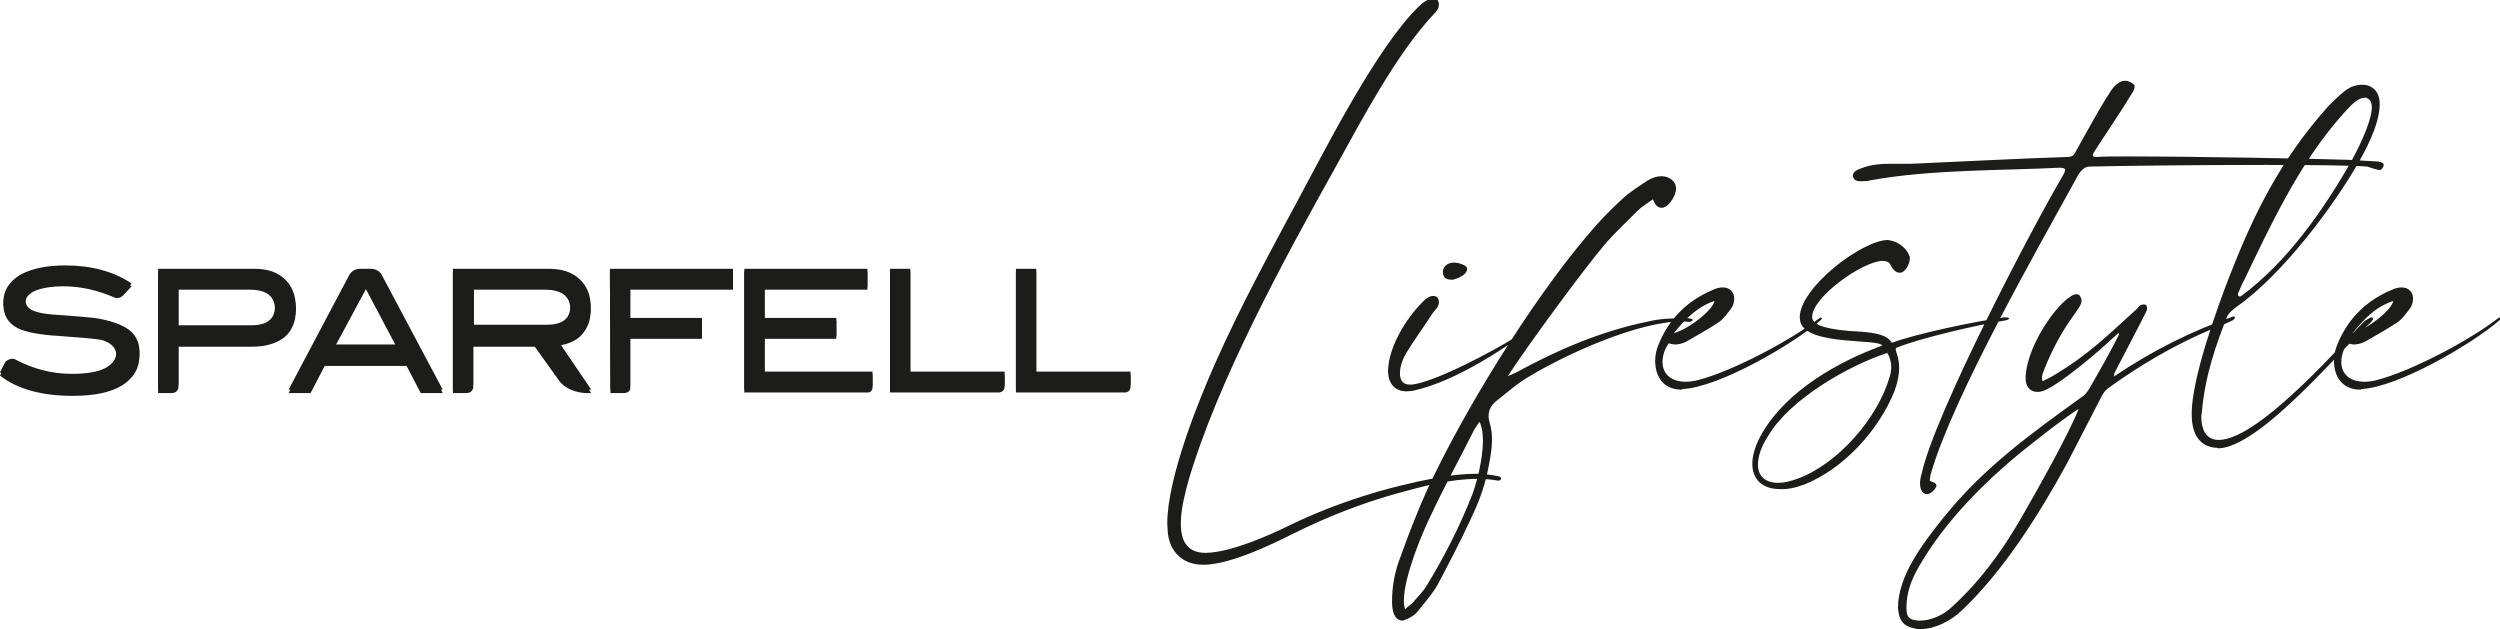 <?xml version="1.0" encoding="utf-8"?>
<!-- Generator: Adobe Illustrator 23.1.0, SVG Export Plug-In . SVG Version: 6.00 Build 0)  -->
<svg version="1.1" xmlns="http://www.w3.org/2000/svg" xmlns:xlink="http://www.w3.org/1999/xlink" x="0px" y="0px"
	 viewBox="0 0 442.7 111.4" style="enable-background:new 0 0 442.7 111.4;" xml:space="preserve">
<style type="text/css">
	.st0{fill:#1C1C1B;}
</style>
<path class="st0" d="M22.7,58.8c-1.3-0.9-3.3-1.6-6-2c-1-0.1-2.9-0.3-5.9-0.5c-2-0.1-3.5-0.3-4.4-0.6c-1.3-0.4-1.9-1.1-1.9-2.1
	c0-0.9,0.6-1.6,1.7-2.1c1.2-0.5,2.9-0.8,5.1-0.8c3,0,6,0.7,9,2h0c0,0,0.9,0.4,1.7-0.6l1.3-1.4c-3.1-2.1-7.1-3.2-11.7-3.2
	c-3.5,0-6.1,0.6-8.1,1.7c-1.9,1.2-2.9,2.8-2.9,4.7c0,1.9,0.8,3.3,2.5,4.2c1.4,0.7,3.9,1.2,7.5,1.4c4,0.3,6.5,0.5,7.4,0.7
	c1.7,0.5,2.6,1.4,2.6,2.7c0,1.2-0.7,2.1-2,2.8c-1.4,0.7-3.4,1-5.9,1c-3.6,0-6.9-0.9-10.1-2.6c0,0-0.7-0.3-1.6,0.4L0,66.5
	c3,2.4,7.4,3.6,12.9,3.6c3.8,0,6.7-0.6,8.8-1.9c2-1.3,3-3,3-5.3C24.7,61.2,24,59.8,22.7,58.8z"/>
<path class="st0" d="M50.4,50c-1.3-1.2-3-1.8-5.3-1.8H28v21.4h2.4c1.2,0,1.2-1.1,1.2-1.1v-7.1h12.9c2.6,0,4.5-0.6,5.9-1.7
	c1.3-1.1,2-2.8,2-4.9C52.3,52.8,51.7,51.2,50.4,50z M44.5,58.2H31.6v-6.9h12.7c2.9,0,4.4,1.2,4.4,3.5C48.7,57.1,47.3,58.2,44.5,58.2
	z"/>
<path class="st0" d="M65.7,48.1h-2c-1.2,0-1.8,1-1.8,1L51.1,69.6H55l2.5-4.8H72l2.5,4.8h3.9L67.5,49C67.3,48.8,66.7,48.1,65.7,48.1z
	 M59.2,61.6l5.6-10.4l5.5,10.4H59.2z"/>
<path class="st0" d="M108.1,69.6h2.4c0.7,0,1-0.4,1.1-0.7V60h12.7v-3.2h-12.7v-5.5h18.2v-3.2h-21.8L108.1,69.6L108.1,69.6z"/>
<path class="st0" d="M154.5,68.8v-2.5h-19.1V60h12.7v-3.2h-12.7v-5.5h18.2v-3.2h-21.8v21.4h21.5C154.1,69.6,154.4,69.2,154.5,68.8z"
	/>
<path class="st0" d="M177.9,68.5L177.9,68.5l0-2.1h-16.7V48.1h-3.6v21.4h19C177.9,69.6,177.9,68.5,177.9,68.5z"/>
<path class="st0" d="M200.2,68.5v-2.1h-16.7V48.1h-3.6v21.4H199C200.2,69.6,200.2,68.5,200.2,68.5z"/>
<path class="st0" d="M103,59.3c1-1.1,1.6-2.5,1.6-4.4c0-2.1-0.7-3.7-2-4.9c-1.3-1.2-3.1-1.8-5.4-1.8H80.2v21.4h2.4
	c0.9,0,1.1-0.6,1.2-0.9v-7.3h10.9l4.3,6c1.5,2.1,4.6,2.2,4.6,2.2h1.1L99,61.2C100.7,60.9,102.1,60.3,103,59.3z M83.9,58.2v-6.9h12.6
	c3,0,4.5,1.2,4.5,3.5c0,2.2-1.4,3.3-4.1,3.3H83.9z"/>
<path class="st0" d="M22.7,58.3c-1.3-0.9-3.3-1.6-6-2c-1-0.1-2.9-0.3-5.9-0.5c-2-0.1-3.5-0.3-4.4-0.6c-1.3-0.4-1.9-1.1-1.9-2.1
	c0-0.9,0.6-1.6,1.7-2.1c1.2-0.5,2.9-0.8,5.1-0.8c3,0,6,0.7,9,2h0c0,0,0.9,0.4,1.7-0.6l1.3-1.4c-3.1-2.1-7.1-3.2-11.7-3.2
	c-3.5,0-6.1,0.6-8.1,1.7c-1.9,1.2-2.9,2.8-2.9,4.7c0,1.9,0.8,3.3,2.5,4.2c1.4,0.7,3.9,1.2,7.5,1.4c4,0.3,6.5,0.5,7.4,0.7
	c1.7,0.5,2.6,1.4,2.6,2.7c0,1.2-0.7,2.1-2,2.8c-1.4,0.7-3.4,1-5.9,1c-3.6,0-6.9-0.9-10.1-2.6c0,0-0.7-0.3-1.6,0.4L0,65.9
	c3,2.4,7.4,3.6,12.9,3.6c3.8,0,6.7-0.6,8.8-1.9c2-1.3,3-3,3-5.3C24.7,60.6,24,59.2,22.7,58.3z"/>
<path class="st0" d="M50.4,49.4c-1.3-1.2-3-1.8-5.3-1.8H28V69h2.4c1.2,0,1.2-1.1,1.2-1.1v-7.1h12.9c2.6,0,4.5-0.6,5.9-1.7
	c1.3-1.1,2-2.8,2-4.9C52.3,52.2,51.7,50.6,50.4,49.4z M44.5,57.6H31.6v-6.9h12.7c2.9,0,4.4,1.2,4.4,3.5
	C48.7,56.5,47.3,57.6,44.5,57.6z"/>
<path class="st0" d="M65.7,47.6h-2c-1.2,0-1.8,1-1.8,1L51.1,69H55l2.5-4.8H72l2.5,4.8h3.9L67.5,48.5C67.3,48.2,66.7,47.6,65.7,47.6z
	 M59.2,61l5.6-10.4L70.3,61H59.2z"/>
<path class="st0" d="M108.1,69h2.4c0.7,0,1-0.4,1.1-0.7v-8.8h12.7v-3.2h-12.7v-5.5h18.2v-3.2h-21.8L108.1,69L108.1,69z"/>
<path class="st0" d="M154.5,68.3v-2.5h-19.1v-6.3h12.7v-3.2h-12.7v-5.5h18.2v-3.2h-21.8V69h21.5C154.1,69,154.4,68.6,154.5,68.3z"/>
<path class="st0" d="M177.9,67.9L177.9,67.9l0-2.1h-16.7V47.6h-3.6V69h19C177.9,69,177.9,67.9,177.9,67.9z"/>
<path class="st0" d="M200.2,67.9v-2.1h-16.7V47.6h-3.6V69H199C200.2,69,200.2,67.9,200.2,67.9z"/>
<path class="st0" d="M103,58.7c1-1.1,1.6-2.5,1.6-4.4c0-2.1-0.7-3.7-2-4.9c-1.3-1.2-3.1-1.8-5.4-1.8H80.2V69h2.4
	c0.9,0,1.1-0.6,1.2-0.9v-7.3h10.9l4.3,6c1.5,2.1,4.6,2.2,4.6,2.2h1.1L99,60.6C100.7,60.4,102.1,59.7,103,58.7z M83.9,57.6v-6.9h12.6
	c3,0,4.5,1.2,4.5,3.5c0,2.2-1.4,3.3-4.1,3.3H83.9z"/>
<path class="st0" d="M229.8,35.5c-5.1,9.5-10.2,18.9-14.6,28.8c-2.9,6.5-8.5,20.3-8.5,28.4c0,0.6,0.1,1.2,0.1,1.7
	c0.4,3.5,2.8,5.6,6.2,5.6h0.6c4.7-0.3,11-3.3,15.2-5.4c6-3,12.1-5.4,18.5-7.2c4.7-1.3,9.5-2.6,14.4-2.6c1.2,0,2.4,0.1,3.5,0.3h0.2
	c0.1,0,0.3,0,0.4-0.3v-0.1c0-0.4-0.8-0.4-1.2-0.5c-1.1-0.2-2.2-0.3-3.3-0.3c-2.3,0-4.6,0.3-6.9,0.7c-9,1.7-17.7,4.4-26,8.4
	c-3.8,1.9-10.5,4.8-14.8,4.9h-0.1c-3.5,0-4.4-2.4-4.4-5.2c0-2.6,0.8-5.5,1.3-7.4c5.2-17.8,17-39.4,26.1-55.7
	c4.6-8.3,10.8-20.1,17.4-27.1c0.2-0.2,0.4-0.4,0.6-0.7s0.3-0.6,0.3-1c0-0.6-0.3-1.1-1-1.1c-0.5,0-1.3,0.3-2.4,1.3
	C243.9,8.1,234.5,26.8,229.8,35.5z M250.2,69.2c7.8-1.7,16.7-7.8,23-12.4c0.4-0.3,0.5-0.4,0.5-0.5c0-0.1-0.1-0.1-0.2-0.1
	c-0.1,0-0.2,0-0.3,0.1c-1.7,1.2-3.3,2.4-5,3.5c-3.5,2.2-14.1,7.9-18.2,8.3h-0.4c-1.2,0-1.7-0.8-1.7-2s0.5-2.5,1-3.4
	c1.5-2.5,3.3-4.9,4.9-7.4c0.3-0.4,0.8-0.8,0.9-1.3c0.1-0.1,0.1-0.3,0.1-0.5c0-0.6-0.3-1.1-1-1.1c-0.5,0-1.2,0.3-2,1.2
	c-2.8,2.8-5.9,7.8-6,12v0.1c0,2.2,1.2,3.6,3.3,3.6C249.5,69.3,249.9,69.2,250.2,69.2z M257.4,49.5c1.7-0.5,2.4-1.2,2.4-1.9
	c0-0.3-0.3-0.6-0.9-0.8c-0.5-0.2-1-0.3-1.4-0.3c-1.4,0-2,0.9-2,1.7c0,0.7,0.4,1.3,1.3,1.3C257,49.6,257.2,49.5,257.4,49.5z
	 M251.1,108.2c1.2-1.5,2.6-3.1,3.5-4.7c2-3.8,4-7.6,5.8-11.5c1.3-2.7,2.4-5.5,3-8.4c0.4-1.9,0.8-3.9,0.8-5.8c0-1-0.1-1.9-0.4-2.9
	c-0.1-0.4-0.2-0.8-0.2-1.2c0-1.2,0.5-2,1.5-2.8c1.9-1.5,3.7-3.1,5.8-4.3c6.3-3.8,19.1-9.7,27.1-9.7c0.4,0,0.8,0.1,1.1,0.1
	c0.2,0,0.4-0.1,0.6-0.2v-0.3c-0.4-0.1-0.9-0.2-1.3-0.2h-0.2c-2.1,0.1-4.2,0.1-6.2,0.6c-8.4,1.7-16.1,5-23.6,9.1
	c-0.4,0.2-0.7,0.3-1.4,0.6c3.3-5.1,13.6-19.2,17.5-23.7c1.7-1.9,3.6-3.7,5.4-5.5c0.8-0.8,1.8-1.4,2.8-2.1c0.4,1.1,1,1.5,1.5,1.5
	c1,0,1.9-1.2,2.4-2.4c0.1-0.4,0.2-0.7,0.2-1c0-1.3-1.2-2.2-2.6-2.2c-0.8,0-1.7,0.3-2.5,0.8c-1.5,1-3.1,2-4.5,3.3
	c-2.2,2-4.3,4.2-6.2,6.5c-10,11.8-22,31.3-28.4,45.2c-1.7,3.8-3.2,7.7-4.6,11.6c-1,2.5-1.5,5.2-1.5,7.9v0.1c0,2.5,0.9,3.3,1.9,3.3
	C249.4,109.6,250.5,109,251.1,108.2z M253.5,91c2.4-5.1,5.1-10,7.6-15c0.3-0.4,0.5-0.8,0.9-1.3c0.4,0.8,0.6,2,0.6,3.3
	c0,3.3-1.1,7.5-1.9,9.6c-2.2,5.6-4.9,10.9-8,16c-0.7,1.2-1.7,2.1-2.5,3.1c-0.4,0.4-0.8,0.6-1.4,1.2c-0.1-0.4-0.2-0.9-0.2-1.5
	C248.6,102,252,94,253.5,91z M297.9,68.9c6.6-0.3,19.8-8.1,24.4-12.1c0.2-0.2,0.3-0.3,0.3-0.4c0-0.1-0.1-0.2-0.1-0.2
	c-0.1,0-0.3,0.1-0.4,0.2c-4.9,3.8-15.2,9.3-21.4,10.9c-0.8,0.2-1.5,0.3-2.2,0.3c-2.6,0-4.1-1.4-4.1-3.5c0-1,0.3-2.2,1.1-3.3
	c0.4,0.1,0.8,0.2,1.2,0.2c0.6,0,1.3-0.2,1.9-0.5c1.9-1.1,3.9-2.2,5.7-3.4c0.9-0.6,1.5-1.5,2.2-2.4c0.4-0.5,0.6-1.2,0.6-1.8
	c0-1.1-0.7-2-2-2c-0.5,0-1.1,0.1-1.7,0.4c-4.6,1.9-7.9,5.2-9.7,9.7c-0.4,0.9-0.6,1.9-0.6,2.9c0,2.6,1.3,5.1,4.7,5.1H297.9z
	 M303.6,53.3c-0.3,1.6-4.4,4.9-7.2,5.7C298.5,56.4,300.6,54.3,303.6,53.3z M319.5,85.8c7-2.8,13.2-9.6,16-16.6c0.6-1.7,0.8-3,0.8-4
	c0-1.9-0.6-2.9-0.6-3.3c0-0.1,0-0.2,0.1-0.3c4-1.7,15-4.2,19-4.8c0.7-0.1,1-0.3,1-0.4c0-0.1-0.3-0.2-0.7-0.2c-0.3,0-0.5,0-0.8,0.1
	c-4.5,0.6-15,2.8-19.3,4.4c-1-1.8-4.3-1.9-7.6-2.1c-3.2-0.3-6.4-0.8-6.5-2.4v-0.1c0-3.5,9-9.9,12.5-9.9c0.6,0,1.1,0.2,1.3,0.6
	c0.6,1.2,1.2,1.5,1.7,1.5c1,0,1.8-1.6,1.8-2.6c0-0.2,0-0.3-0.1-0.4c-0.4-1.3-2-2.5-3.3-2.7c-0.1,0-0.3-0.1-0.5-0.1
	c-4.5,0-15.6,8.4-15.6,13.7c0,0.3,0.1,0.6,0.1,0.8c1.2,4.3,14,2.9,14.5,4.2c-7.7,2.8-16.8,7.9-21.2,15.4c-1.2,2-1.8,4-1.8,5.5
	c0,2.8,1.8,4.5,4.8,4.5C316.4,86.7,317.9,86.4,319.5,85.8z M313.1,77.2c3.8-6.5,14.3-12.5,21.1-14.7c0.5,0.8,0.7,1.7,0.7,2.5
	c0,0.6-0.1,1.2-0.3,1.8c-2.1,7.2-9,15.2-16.1,17.9c-1.3,0.5-2.6,0.8-3.6,0.8c-2.2,0-3.6-1.1-3.6-3.2
	C311.3,80.9,311.8,79.2,313.1,77.2z M331.4,31.9c10.4-1.9,23.5-1.7,33.3-2.2c0.6,0,1,0.1,1,0.4c0,0.2-0.1,0.4-0.3,0.8
	c-5.6,9.5-22.7,42.2-25.1,52.9c-0.2,0.7-0.3,1.3-0.3,1.8c0,1.3,0.6,1.9,1.2,1.9c0.6,0,1.3-0.6,1.6-1.2c0.1-0.1,0.1-0.2,0.1-0.3
	c0-0.6-0.8-0.6-1.2-0.9c0.1-0.4,0.1-1,0.3-1.5c4-13.6,18.9-39.7,26-52.6c0.3-0.5,1-1.5,2-1.5c3.3-0.1,18.4-0.3,31.2-0.3
	c8.4,0,15.8,0.1,18,0.3c0.3,0.1,1.7,0.6,2.2,0.6h0.1c0.1,0,0.6-0.4,0.6-0.9c0-0.3-0.3-0.5-1-0.6c-1.6-0.1-3.6-0.2-5.2-0.3
	c-6.1-0.2-27.5-0.6-39-0.6c-2.4,0-4.4,0-5.7,0.1c-0.4,0-0.6-0.1-0.6-0.3c0-0.2,0.1-0.4,0.3-0.7c1.3-2.1,4.8-7.2,6.2-9.6
	c0.4-0.6,0.9-1.3,0.9-1.9c0-0.2-0.1-0.3-0.2-0.4c-0.5-0.4-1-0.6-1.5-0.6c-0.7,0-1.3,0.4-1.9,1c-1.3,1.4-5.9,9.9-6.7,11.3
	c-0.4,0.8-0.6,1.2-1.7,1.2c-6.8,0.2-20.7,0.9-27.5,1.2H335c-1.9,0-3.6,0.1-5.4,0.8c-1.2,0.4-1.5,0.9-1.5,1.3c0,0.1,0.1,0.3,0.1,0.4
	c0.2,0.3,0.4,0.6,1.3,0.6C330,32.1,330.6,32.1,331.4,31.9z M339.1,111.3c0.3,0.1,0.6,0.1,1,0.1c2.6,0,5.4-1.5,7.3-3.3
	c7.4-7,13.8-17.2,18.6-26c2.1-4,4.1-8,6.2-12c0.3-0.6,0.8-1.2,1.3-1.5c5.6-4,11.5-7.5,17.9-10.2c1.3-0.5,2.6-1,3.8-1.6
	c0.3-0.1,0.4-0.3,0.6-0.5c-0.1-0.1-0.1-0.2-0.2-0.3c-7.5,2.6-14.5,6.1-21.3,10.7c0.1-0.2,0.1-0.3,0.1-0.4v-0.2
	c0.7-1.4,5.7-10.8,5.8-11.3v-0.3c0-0.4-0.2-0.6-0.6-0.6c-0.1,0-0.3,0.1-0.5,0.1c-0.3,0.1-0.4,0.4-0.6,0.6c-5.2,4.7-8.4,8-14.7,11.8
	c-0.6,0.4-1.3,0.7-2.1,1.1c-0.1-0.3-0.1-0.4-0.1-0.7c0-0.5,0.3-1,0.4-1.4c1.4-3.5,3.1-6.7,5.3-9.7c0.6-0.9,1.3-1.7,1.3-2.5
	c0-0.3-0.1-0.5-0.3-0.8c-0.1-0.2-0.3-0.3-0.6-0.3c-2.2,0-8.6,8.2-9,14.5v0.4c0,1.5,0.8,2.4,2.1,2.4c0.4,0,0.9-0.1,1.3-0.3
	c2.9-1.2,9.7-7,12-9.2c0.3-0.3,0.7-0.6,1-0.9c0.1,0.1,0.1,0.1,0.2,0.1c-1.4,2.9-3.6,6.7-5.3,9.7c-0.4,0.6-0.8,1.2-1.5,1.6
	c-9,6.5-17.2,12.4-24.3,21.2c-3.6,4.5-8.1,10.3-8.1,16v0.1C336.3,110,337.1,110.9,339.1,111.3z M339.6,100.7
	c4.8-8.6,12.7-16.3,20.4-22.3c2.4-1.9,5.6-4.4,8.1-6c-1.9,4.8-7.7,15-10.4,19.7c-3.4,5.8-7.2,11-12.3,15.6c-1.3,1.2-3.5,2.2-5.4,2.2
	h-0.2c-1.7-0.1-2.2-0.6-2.2-2.1v-0.3C337.6,105.1,338.4,102.8,339.6,100.7z M392.7,79.4c7.5,0,22.4-18.2,26.9-22.1
	c0.3-0.3,0.2-0.2,0.6-0.7v-0.1c0-0.2-0.1-0.3-0.3-0.3h-0.1c-0.4,0.3-0.6,0.3-1,0.6c-2.2,1.9-18.4,21.1-25.9,21.1h-0.2
	c-2.2-0.1-2.9-2.1-2.9-4.1c0-0.3,0.1-0.6,0.1-0.8c0.6-6.8,2.7-12.4,4.5-17c0.3-0.6,1-1.2,1.7-1.7c8.3-5.8,17.5-18.4,21.4-25.3
	c1.1-1.8,3.9-6.9,3.9-10.5c0-1.2-0.3-2.2-1.2-2.9c-0.5-0.4-1.2-0.6-1.9-0.6c-1,0-2.1,0.3-3.2,1.2c-1,0.8-1.9,1.7-2.8,2.6
	c-8.5,9.5-13.2,19.1-17.5,30.1c-2.2,5.7-6.7,18.1-6.7,24.4c0,2.9,0.9,5.7,4.3,6H392.7z M396.3,52c0.2-0.5,0.8-1.9,1.1-2.4
	c4.6-9.6,9.4-19.8,16.2-27.9c0.9-1.1,1.8-2.1,2.8-3.1c1-1,1.8-1.3,2.4-1.3c0.2,0,0.3,0,0.4,0.1c0.6,0.3,0.8,0.8,0.8,1.6
	c0,2.8-2.9,8.2-3.6,9.5c-5,8.8-11.5,18-19.5,23.9c-0.1,0.1-0.2,0.1-0.3,0.1s-0.3-0.1-0.3-0.3V52z M418.1,68.9
	c6.6-0.3,19.8-8.1,24.4-12.1c0.2-0.2,0.3-0.3,0.3-0.4c0-0.1-0.1-0.2-0.1-0.2c-0.1,0-0.3,0.1-0.4,0.2c-4.9,3.8-15.2,9.3-21.4,10.9
	c-0.8,0.2-1.5,0.3-2.2,0.3c-2.6,0-4.1-1.4-4.1-3.5c0-1,0.3-2.2,1.1-3.3c0.4,0.1,0.8,0.2,1.2,0.2c0.6,0,1.3-0.2,1.9-0.5
	c1.9-1.1,3.9-2.2,5.7-3.4c0.9-0.6,1.5-1.5,2.2-2.4c0.4-0.5,0.6-1.2,0.6-1.8c0-1.1-0.7-2-2-2c-0.5,0-1.1,0.1-1.7,0.4
	c-4.6,1.9-7.9,5.2-9.7,9.7c-0.4,0.9-0.6,1.9-0.6,2.9c0,2.6,1.3,5.1,4.7,5.1H418.1z M423.8,53.3c-0.3,1.6-4.4,4.9-7.2,5.7
	C418.7,56.4,420.7,54.3,423.8,53.3z"/>
</svg>
